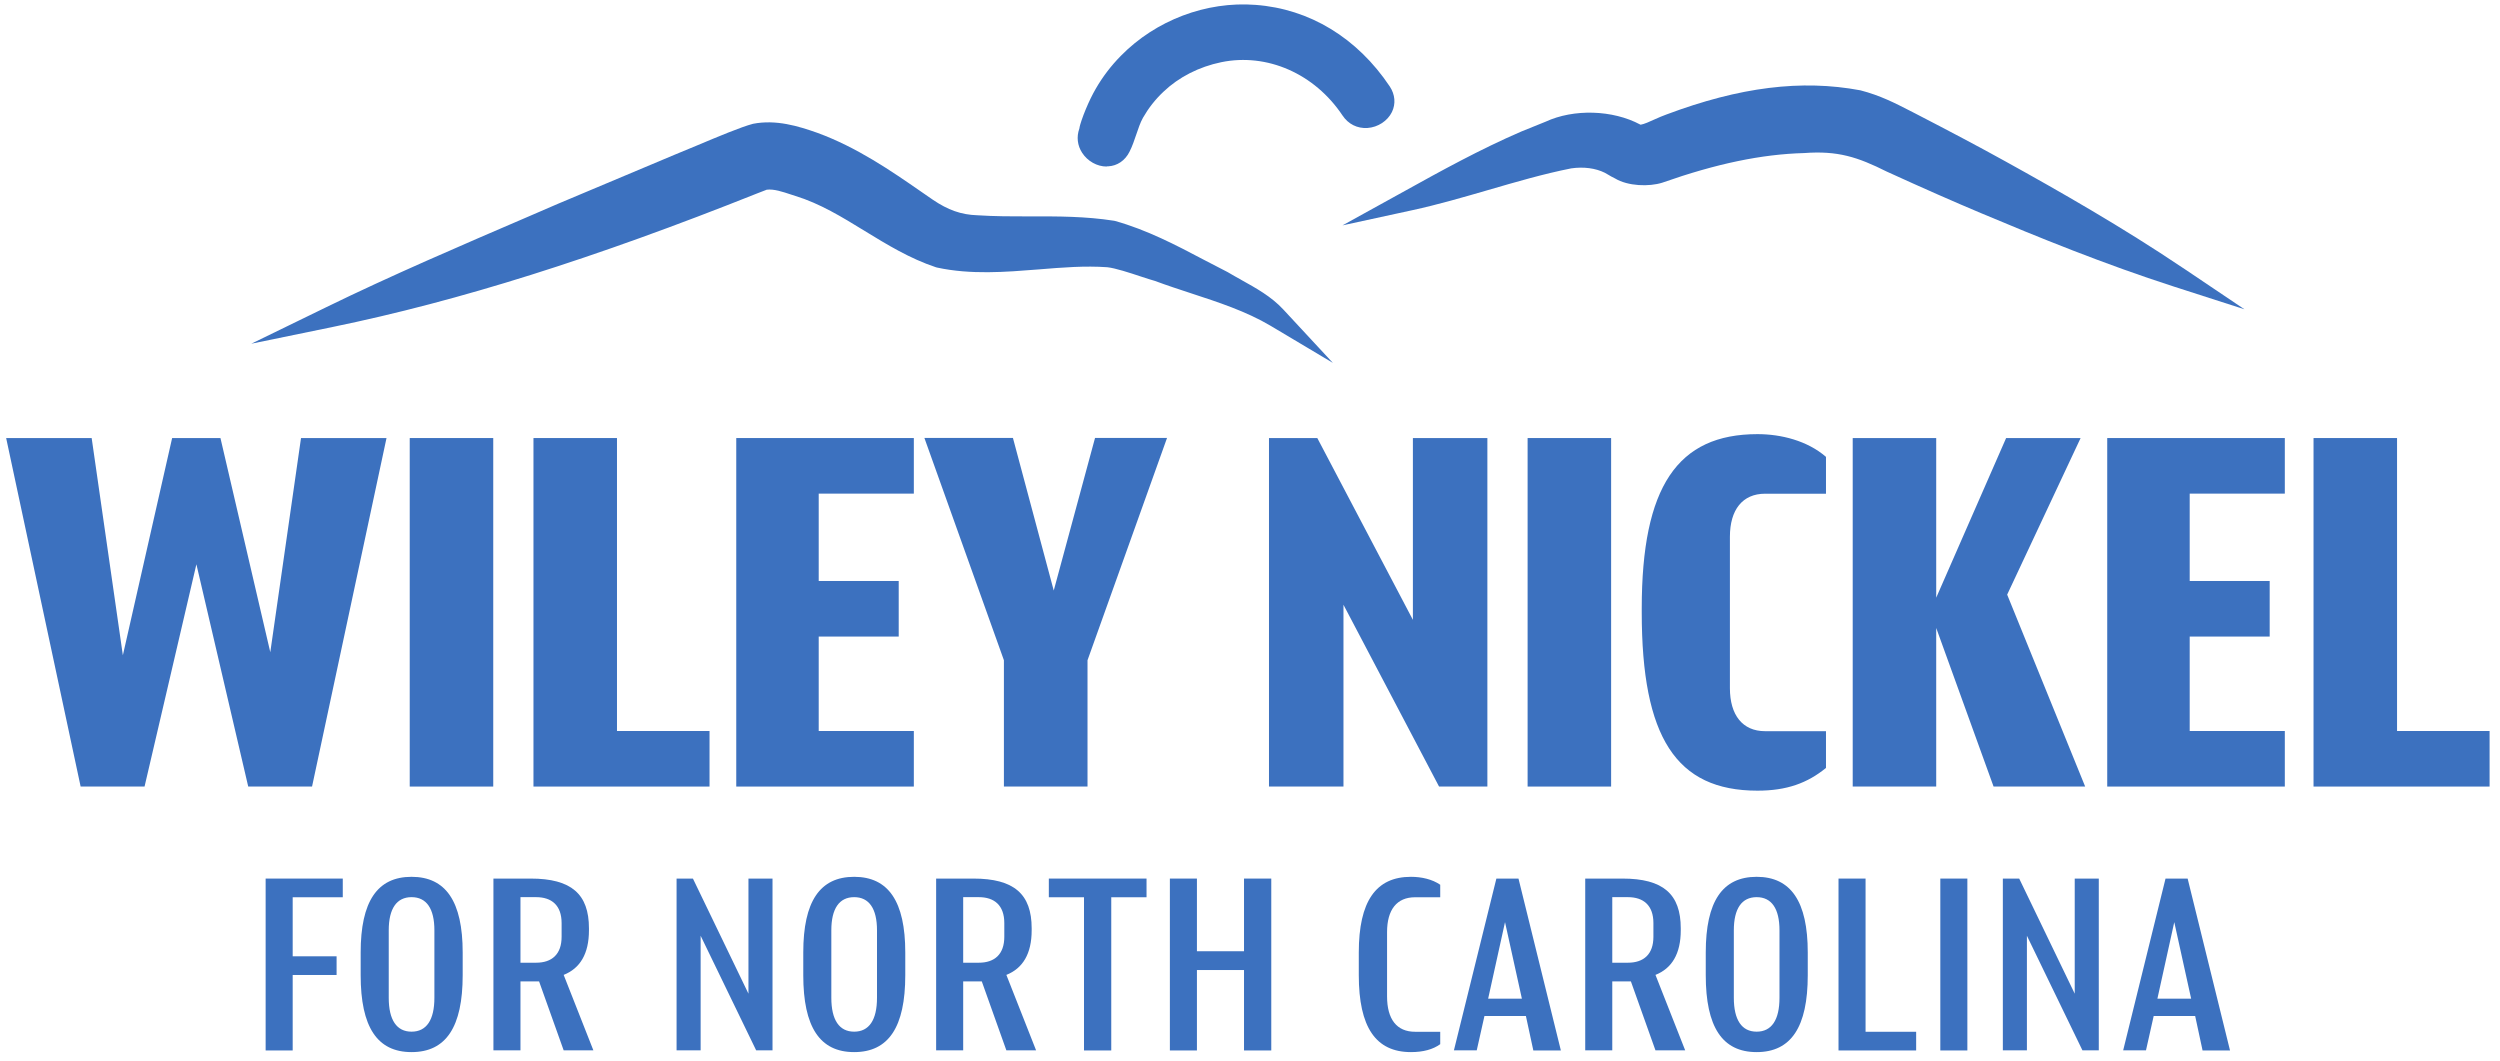 <svg width="165" height="70" viewBox="0 0 165 70" fill="none" xmlns="http://www.w3.org/2000/svg">
<path d="M81.92 18.467C81.631 18.308 81.342 18.149 81.018 17.955C80.501 17.692 79.992 17.43 79.482 17.16C77.622 16.178 75.693 15.168 73.586 14.581L73.51 14.567C71.657 14.276 69.79 14.276 67.986 14.283C66.787 14.283 65.65 14.283 64.493 14.207C63.446 14.173 62.565 13.862 61.559 13.177L60.788 12.645C58.811 11.275 56.565 9.726 53.941 8.765C52.687 8.323 51.22 7.873 49.698 8.171C48.912 8.378 47.362 9.028 45.999 9.602C45.392 9.858 44.855 10.079 44.497 10.224L36.817 13.454L34.929 14.27C30.438 16.199 25.789 18.197 21.525 20.279L16.586 22.685L21.966 21.578C30.321 19.857 39.228 17.049 49.98 12.762L50.607 12.52C51.082 12.465 51.619 12.645 52.246 12.852L52.501 12.935C54.12 13.433 55.553 14.311 57.075 15.245C58.542 16.143 60.057 17.07 61.766 17.637L61.841 17.658C64.08 18.142 66.353 17.955 68.543 17.782C70.128 17.651 71.616 17.533 73.076 17.637C73.613 17.692 74.557 18.004 75.308 18.253C75.666 18.37 76.003 18.481 76.231 18.543C77.009 18.833 77.815 19.096 78.593 19.352C80.391 19.94 82.251 20.548 83.849 21.496L87.968 23.95L84.703 20.431C83.904 19.566 82.891 19.013 81.913 18.467H81.92Z" fill="#3C71BF"/>
<path d="M144.069 17.681C140.074 14.991 135.914 12.62 132.366 10.656C130.631 9.695 128.723 8.685 126.367 7.468L126.015 7.288C125.113 6.825 124.08 6.292 122.785 5.961C118.9 5.234 114.829 5.739 109.98 7.558C109.739 7.641 109.498 7.751 109.243 7.862C108.885 8.028 108.506 8.194 108.292 8.229C108.285 8.229 108.272 8.229 108.258 8.222C106.439 7.247 103.863 7.171 102.003 8.035L100.412 8.678C97.671 9.861 95.046 11.313 92.739 12.592L88.606 14.874L93.221 13.871C94.909 13.505 96.589 13.014 98.215 12.543C100.02 12.018 101.886 11.472 103.705 11.112C104.518 10.995 105.303 11.098 105.916 11.402C105.971 11.43 106.04 11.472 106.123 11.52C106.26 11.603 106.426 11.7 106.591 11.776C107.452 12.295 108.843 12.329 109.704 12.059C113.3 10.794 116.269 10.179 119.072 10.102C121.29 9.937 122.592 10.358 124.528 11.326C126.939 12.426 128.915 13.297 130.741 14.065C134.467 15.634 138.896 17.439 143.491 18.919L148.133 20.413L144.083 17.688L144.069 17.681Z" fill="#3C71BF"/>
<path d="M73.048 10.978C73.048 10.978 73.103 10.978 73.137 10.978C73.737 10.95 74.253 10.598 74.543 10.024C74.742 9.636 74.866 9.249 74.997 8.869C75.128 8.489 75.252 8.101 75.438 7.769C75.803 7.133 76.244 6.566 76.795 6.048C77.814 5.08 79.137 4.409 80.604 4.105C83.621 3.482 86.762 4.858 88.608 7.624C88.987 8.191 89.579 8.489 90.254 8.447C90.943 8.399 91.577 7.984 91.866 7.396C92.128 6.857 92.08 6.241 91.722 5.702C89.579 2.5 86.438 0.585 82.863 0.322C79.612 0.073 76.285 1.332 73.978 3.683C73.33 4.34 72.772 5.073 72.318 5.861C72.09 6.255 71.877 6.691 71.656 7.223C71.56 7.458 71.47 7.686 71.388 7.928C71.333 8.101 71.264 8.295 71.236 8.489C71.043 9.028 71.105 9.602 71.422 10.086C71.78 10.639 72.407 10.992 73.041 10.992L73.048 10.978Z" fill="#3C71BF"/>
<path d="M16.383 51.913L12.962 37.242L9.54 51.913H5.322L0.406 28.911H6.05L8.109 43.248L11.361 28.911H14.55L17.839 43.047L19.867 28.911H25.51L20.595 51.913H16.377H16.383Z" fill="#3C71BF"/>
<path d="M27.042 51.913V28.911H32.554V51.913H27.042Z" fill="#3C71BF"/>
<path d="M35.209 51.913V28.911H40.721V48.246H46.829V51.913H35.209Z" fill="#3C71BF"/>
<path d="M48.593 51.913V28.911H60.313V32.579H54.035V38.345H59.315V42.013H54.035V48.246H60.313V51.913H48.593Z" fill="#3C71BF"/>
<path d="M66.258 51.913V43.576L61.01 28.905H66.854L69.547 38.975L72.272 28.905H77.024L71.776 43.576V51.913H66.258Z" fill="#3C71BF"/>
<path d="M98.167 51.913H94.978L88.669 39.914V51.913H83.753V28.911H86.942L93.251 40.91V28.911H98.167V51.913Z" fill="#3C71BF"/>
<path d="M100.822 51.913V28.911H106.334V51.913H100.822Z" fill="#3C71BF"/>
<path d="M120.515 48.252V50.684C119.284 51.687 117.922 52.184 115.995 52.184C110.615 52.184 108.355 48.649 108.355 40.419V40.154C108.355 32.119 110.715 28.653 115.995 28.653C117.558 28.653 119.284 29.088 120.515 30.153V32.585H116.497C115.003 32.585 114.174 33.65 114.174 35.421V45.422C114.174 47.187 115.003 48.258 116.497 48.258H120.515V48.252Z" fill="#3C71BF"/>
<path d="M122.279 51.913V28.911H127.79V39.448L132.404 28.911H137.32L132.473 39.246L137.621 51.913H131.576L127.79 41.446V51.913H122.279Z" fill="#3C71BF"/>
<path d="M139.077 51.913V28.911H150.798V32.579H144.52V38.345H149.799V42.013H144.52V48.246H150.798V51.913H139.077Z" fill="#3C71BF"/>
<path d="M152.693 51.913V28.911H158.205V48.246H164.313V51.913H152.693Z" fill="#3C71BF"/>
<path d="M17.532 57.986H22.623V59.219H19.317V63.116H22.215V64.349H19.317V69.33H17.532V57.986Z" fill="#3C71BF"/>
<path d="M30.537 64.363C30.537 67.783 29.437 69.439 27.163 69.439C24.89 69.439 23.804 67.777 23.804 64.363V62.864C23.804 59.491 24.903 57.87 27.163 57.87C29.423 57.87 30.537 59.498 30.537 62.864V64.363ZM28.67 65.855V61.399C28.67 59.968 28.148 59.212 27.163 59.212C26.179 59.212 25.657 59.968 25.657 61.399V65.855C25.657 67.32 26.179 68.09 27.163 68.09C28.148 68.09 28.67 67.32 28.67 65.855Z" fill="#3C71BF"/>
<path d="M32.566 69.323V57.986H35.023C37.711 57.986 38.871 59.008 38.871 61.27V61.399C38.871 62.959 38.281 63.913 37.202 64.343L39.163 69.323H37.202L35.579 64.772H34.351V69.323H32.566ZM34.351 63.539H35.383C36.428 63.539 37.066 62.98 37.066 61.828V60.922C37.066 59.757 36.414 59.212 35.383 59.212H34.351V63.539Z" fill="#3C71BF"/>
<path d="M50.986 69.323H49.907L46.242 61.76V69.323H44.654V57.986H45.733L49.398 65.583V57.986H50.986V69.33V69.323Z" fill="#3C71BF"/>
<path d="M59.748 64.363C59.748 67.783 58.649 69.439 56.375 69.439C54.102 69.439 53.016 67.777 53.016 64.363V62.864C53.016 59.491 54.115 57.87 56.375 57.87C58.635 57.87 59.748 59.498 59.748 62.864V64.363ZM57.882 65.855V61.399C57.882 59.968 57.359 59.212 56.375 59.212C55.391 59.212 54.868 59.968 54.868 61.399V65.855C54.868 67.32 55.391 68.09 56.375 68.09C57.359 68.09 57.882 67.32 57.882 65.855Z" fill="#3C71BF"/>
<path d="M61.785 69.323V57.986H64.242C66.929 57.986 68.09 59.008 68.09 61.27V61.399C68.09 62.959 67.499 63.913 66.42 64.343L68.382 69.323H66.42L64.798 64.772H63.57V69.323H61.785ZM63.57 63.539H64.601C65.647 63.539 66.284 62.98 66.284 61.828V60.922C66.284 59.757 65.633 59.212 64.601 59.212H63.57V63.539Z" fill="#3C71BF"/>
<path d="M71.544 59.219H69.223V57.986H75.671V59.219H73.343V69.33H71.544V59.219Z" fill="#3C71BF"/>
<path d="M77.212 57.986H78.997V62.782H82.105V57.986H83.904V69.33H82.105V64.022H78.997V69.33H77.212V57.986Z" fill="#3C71BF"/>
<path d="M95.055 68.09V68.915C94.58 69.262 93.928 69.439 93.121 69.439C90.8 69.439 89.68 67.797 89.68 64.363V62.864C89.68 59.491 90.806 57.87 93.121 57.87C93.827 57.87 94.533 58.033 95.055 58.394V59.219H93.399C92.184 59.219 91.546 60.043 91.546 61.522V65.76C91.546 67.272 92.184 68.097 93.399 68.097H95.055V68.09Z" fill="#3C71BF"/>
<path d="M101.198 69.323L100.709 67.054H97.974L97.465 69.323H95.958L98.761 57.986H100.22L103.017 69.33H101.198V69.323ZM100.444 65.91L99.331 60.861L98.218 65.91H100.444Z" fill="#3C71BF"/>
<path d="M104.625 69.323V57.986H107.082C109.77 57.986 110.93 59.008 110.93 61.27V61.399C110.93 62.959 110.34 63.913 109.261 64.343L111.222 69.323H109.261L107.639 64.772H106.41V69.323H104.625ZM106.41 63.539H107.442C108.487 63.539 109.125 62.98 109.125 61.828V60.922C109.125 59.757 108.473 59.212 107.442 59.212H106.41V63.539Z" fill="#3C71BF"/>
<path d="M119.312 64.363C119.312 67.783 118.213 69.439 115.939 69.439C113.666 69.439 112.58 67.777 112.58 64.363V62.864C112.58 59.491 113.679 57.87 115.939 57.87C118.199 57.87 119.312 59.498 119.312 62.864V64.363ZM117.446 65.855V61.399C117.446 59.968 116.923 59.212 115.939 59.212C114.955 59.212 114.433 59.968 114.433 61.399V65.855C114.433 67.32 114.955 68.09 115.939 68.09C116.923 68.09 117.446 67.32 117.446 65.855Z" fill="#3C71BF"/>
<path d="M121.342 57.986H123.127V68.097H126.466V69.33H121.342V57.986Z" fill="#3C71BF"/>
<path d="M128.061 57.986H129.846V69.33H128.061V57.986Z" fill="#3C71BF"/>
<path d="M138.52 69.323H137.441L133.776 61.76V69.323H132.188V57.986H133.267L136.932 65.583V57.986H138.52V69.33V69.323Z" fill="#3C71BF"/>
<path d="M145.368 69.323L144.88 67.054H142.144L141.635 69.323H140.129L142.925 57.986H144.384L147.181 69.33H145.362L145.368 69.323ZM144.615 65.91L143.502 60.861L142.389 65.91H144.615Z" fill="#3C71BF"/>
</svg>
